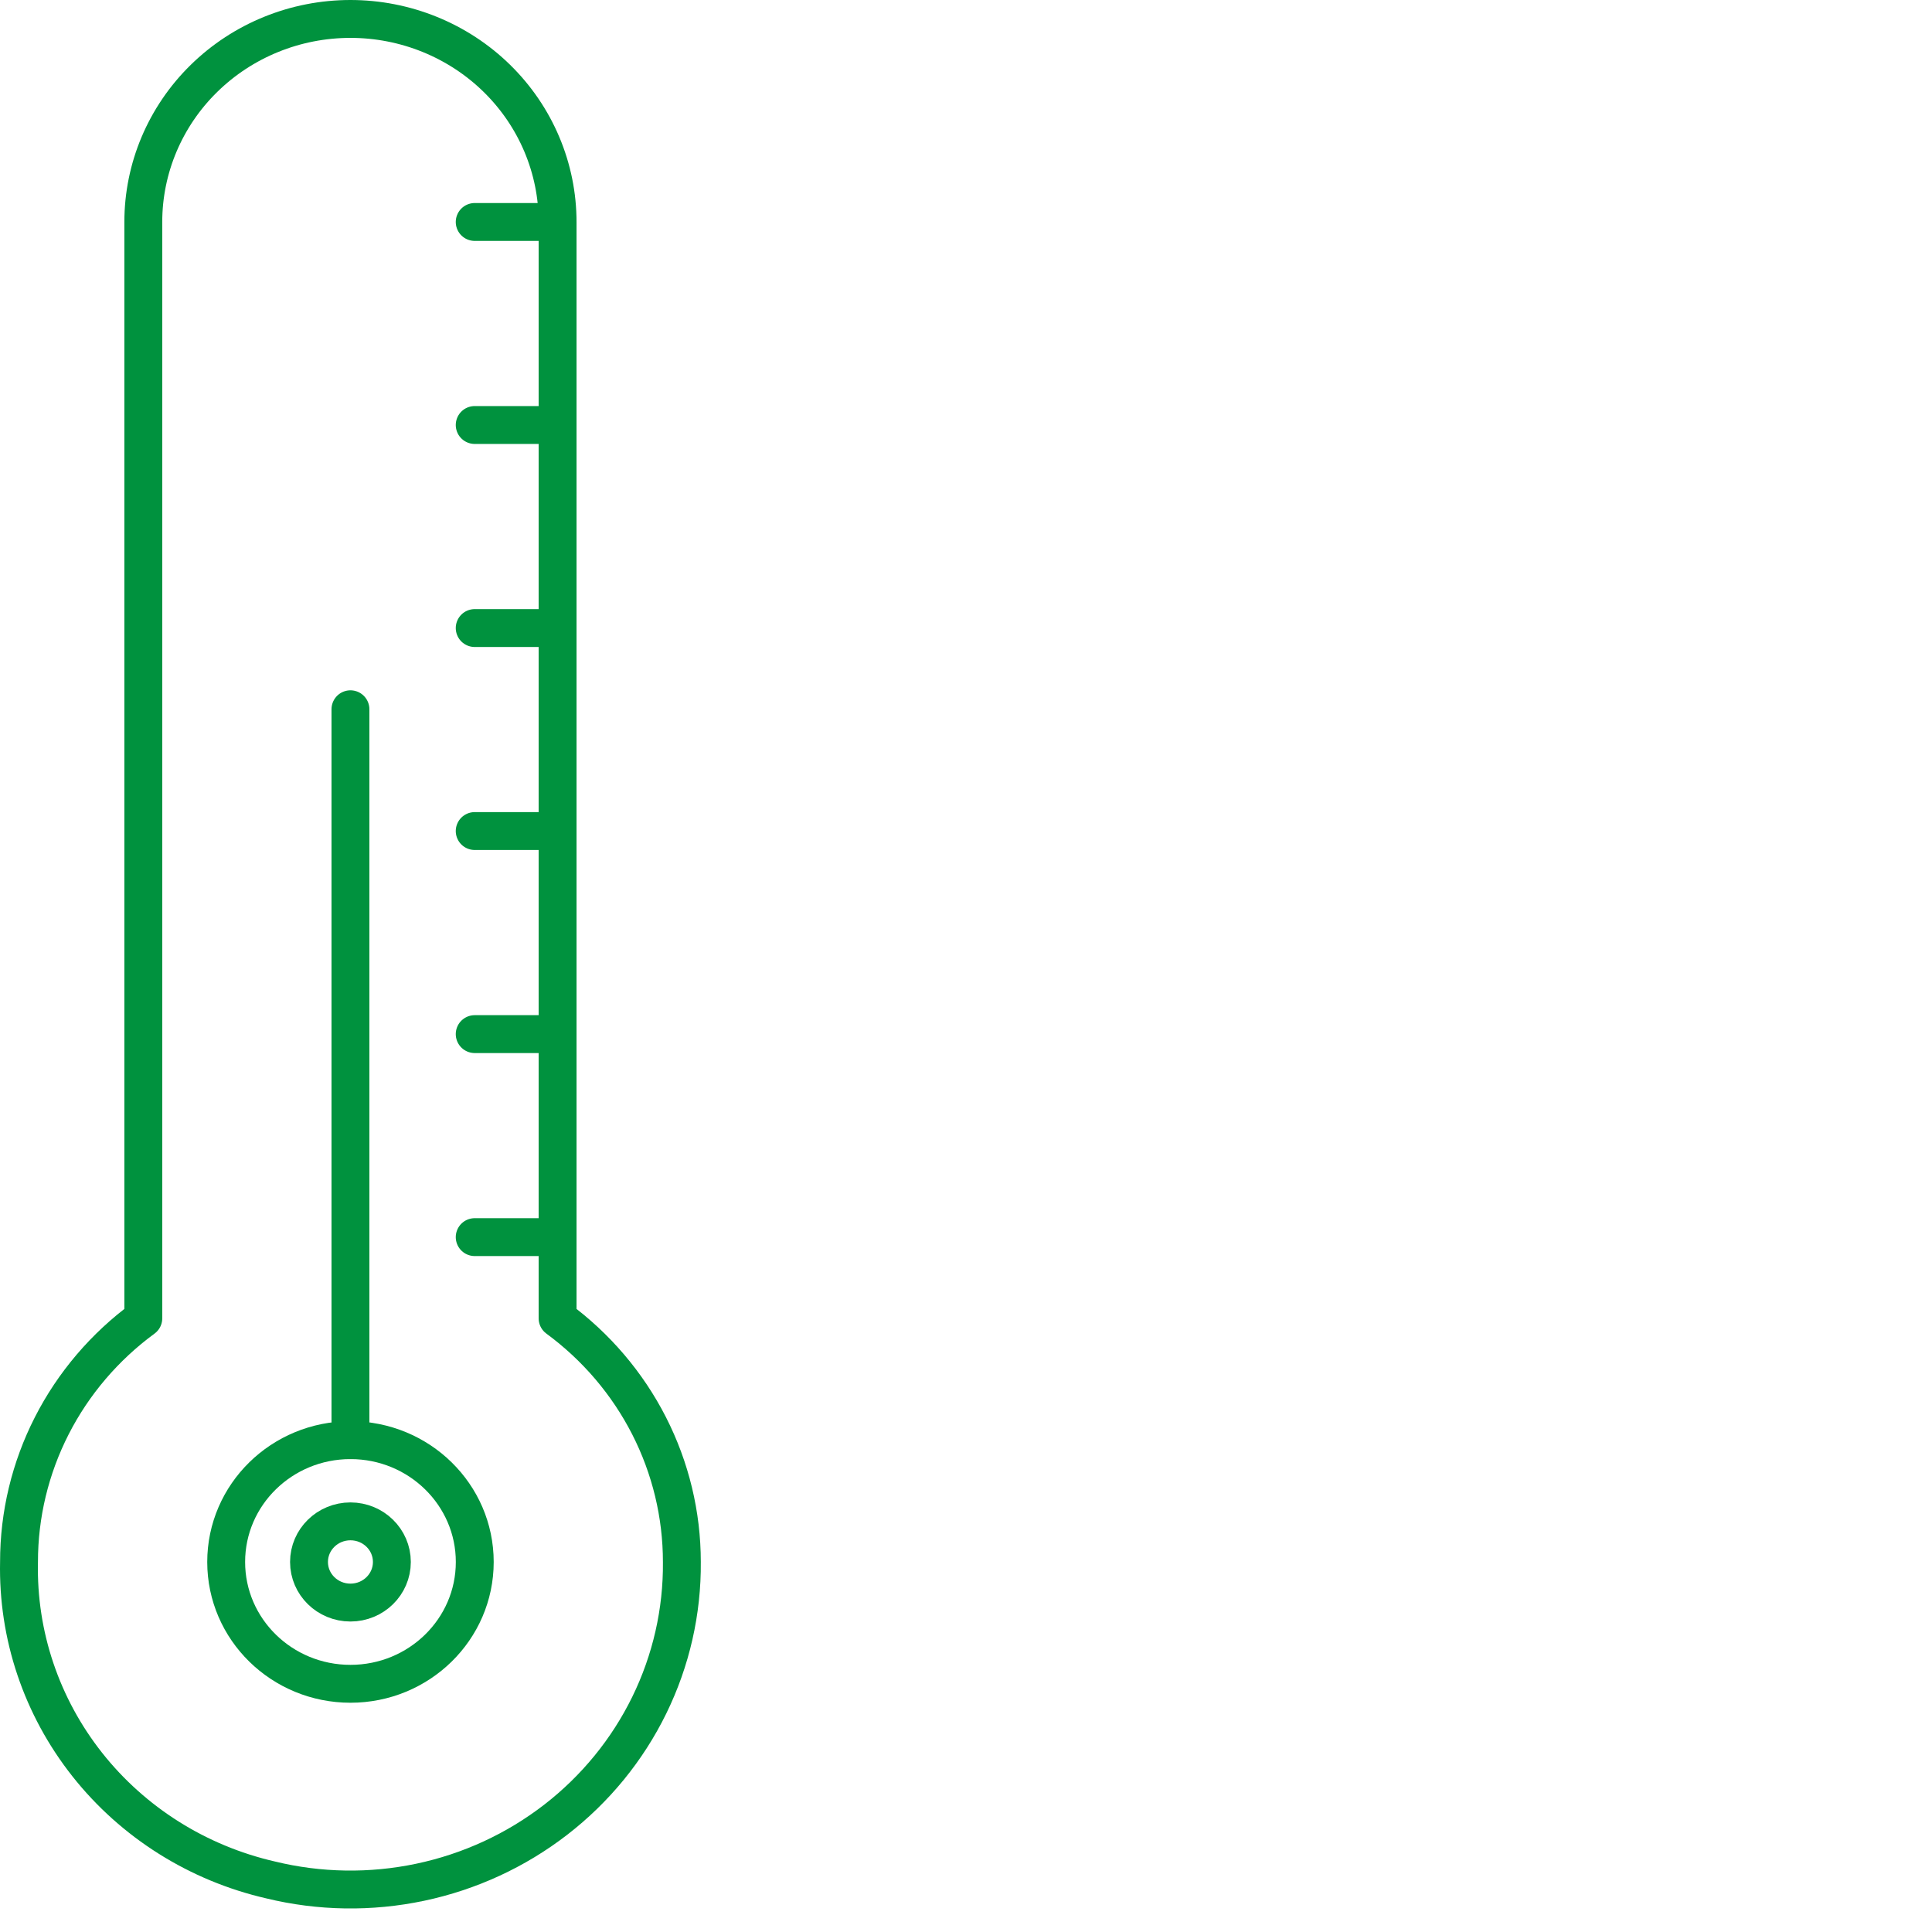 <?xml version="1.0" encoding="UTF-8"?> <svg xmlns="http://www.w3.org/2000/svg" width="102" height="102" viewBox="0 0 102 102" fill="none"><path d="M29.438 69.602V11.719C29.438 10.311 29.155 8.918 28.605 7.617C28.056 6.317 27.25 5.135 26.235 4.14C25.219 3.144 24.014 2.355 22.687 1.816C21.36 1.277 19.938 1 18.502 1C15.601 1 12.82 2.129 10.769 4.14C8.718 6.15 7.566 8.876 7.566 11.719V69.602C5.527 71.098 3.872 73.04 2.733 75.273C1.594 77.506 1.002 79.968 1.004 82.464C0.92 86.33 2.192 90.106 4.609 93.162C7.026 96.218 10.44 98.367 14.28 99.25C16.871 99.882 19.575 99.924 22.184 99.373C24.794 98.823 27.24 97.694 29.337 96.074C31.433 94.454 33.123 92.385 34.278 90.026C35.433 87.667 36.022 85.081 35.999 82.464C35.999 79.968 35.407 77.507 34.268 75.274C33.129 73.041 31.475 71.099 29.438 69.602Z" stroke="#00923E" stroke-width="2" stroke-linecap="round" stroke-linejoin="round"></path><path d="M18.503 88.896C22.127 88.896 25.065 86.017 25.065 82.465C25.065 78.913 22.127 76.033 18.503 76.033C14.879 76.033 11.941 78.913 11.941 82.465C11.941 86.017 14.879 88.896 18.503 88.896Z" stroke="#00923E" stroke-width="2" stroke-linecap="round" stroke-linejoin="round"></path><path d="M18.502 84.608C19.71 84.608 20.689 83.648 20.689 82.464C20.689 81.28 19.71 80.32 18.502 80.32C17.294 80.32 16.314 81.28 16.314 82.464C16.314 83.648 17.294 84.608 18.502 84.608Z" stroke="#00923E" stroke-width="2" stroke-linecap="round" stroke-linejoin="round"></path><path d="M18.502 76.034V37.445" stroke="#00923E" stroke-width="2" stroke-linecap="round" stroke-linejoin="round"></path><path d="M25.062 11.719H29.437" stroke="#00923E" stroke-width="2" stroke-linecap="round" stroke-linejoin="round"></path><path d="M25.062 22.438H29.437" stroke="#00923E" stroke-width="2" stroke-linecap="round" stroke-linejoin="round"></path><path d="M25.062 33.158H29.437" stroke="#00923E" stroke-width="2" stroke-linecap="round" stroke-linejoin="round"></path><path d="M25.062 43.875H29.437" stroke="#00923E" stroke-width="2" stroke-linecap="round" stroke-linejoin="round"></path><path d="M25.062 54.596H29.437" stroke="#00923E" stroke-width="2" stroke-linecap="round" stroke-linejoin="round"></path><path d="M25.062 65.314H29.437" stroke="#00923E" stroke-width="2" stroke-linecap="round" stroke-linejoin="round"></path></svg> 